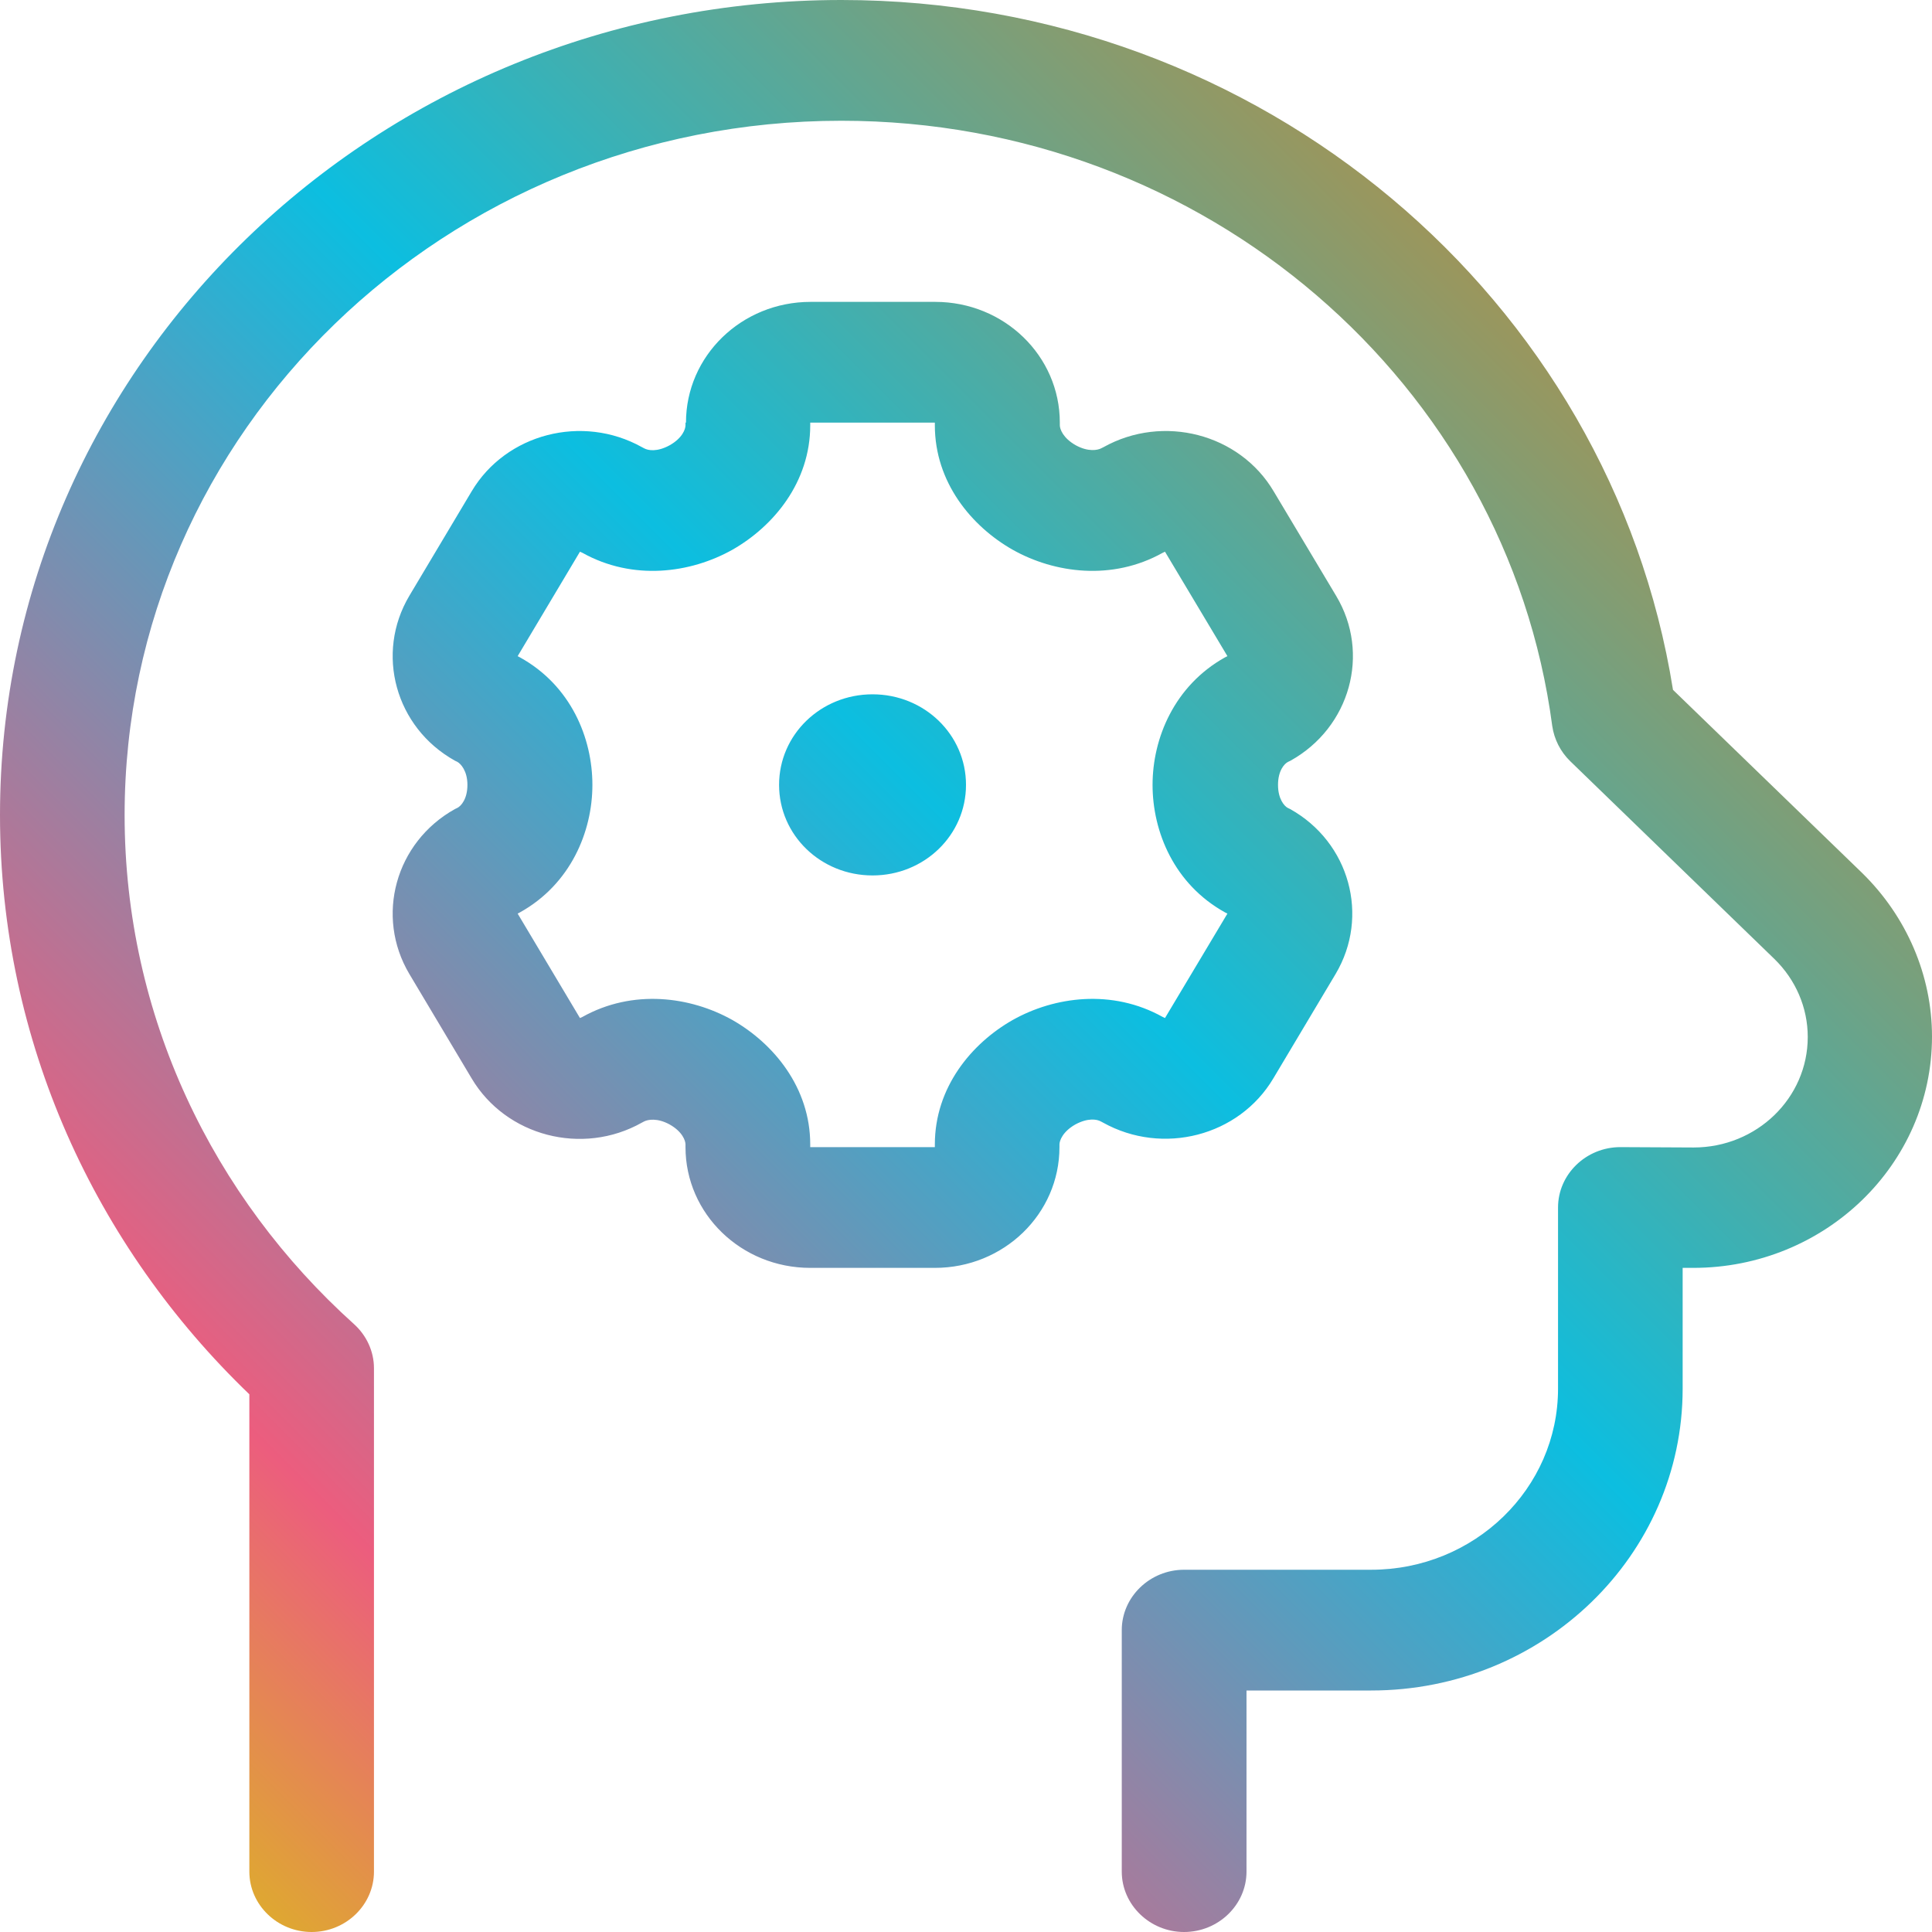 <?xml version="1.0" encoding="UTF-8"?> <svg xmlns="http://www.w3.org/2000/svg" xmlns:xlink="http://www.w3.org/1999/xlink" width="16px" height="16px" viewBox="0 0 16 16" version="1.1"><title>cognitive</title><defs><linearGradient x1="100%" y1="0%" x2="3.7608805e-13%" y2="100%" id="linearGradient-1"><stop stop-color="#FF7A00" offset="0%"></stop><stop stop-color="#0CBEE0" offset="46.684%"></stop><stop stop-color="#EC5D7E" offset="80.329%"></stop><stop stop-color="#D6D800" offset="100%"></stop></linearGradient></defs><g id="Mobile-Apps" stroke="none" stroke-width="1" fill="none" fill-rule="evenodd"><g id="Menu-Icons" transform="translate(-825, -124)" fill="url(#linearGradient-1)" fill-rule="nonzero"><path d="M826.032,130.75 C826.032,127.575 828.69,125 831.968,125 C834.987,125 837.481,127.184 837.855,130.012 C837.871,130.122 837.923,130.225 838.003,130.303 L839.694,131.941 C839.871,132.113 839.971,132.344 839.971,132.588 C839.971,133.094 839.548,133.503 839.026,133.503 L838.419,133.5 C838.135,133.5 837.903,133.725 837.903,134 L837.903,135.5 C837.903,136.328 837.21,137 836.355,137 L834.806,137 C834.523,137 834.29,137.225 834.29,137.5 L834.29,139.5 C834.29,139.775 834.523,140 834.806,140 C835.09,140 835.323,139.775 835.323,139.5 L835.323,138 L836.355,138 C837.781,138 838.935,136.881 838.935,135.5 L838.935,134.5 L839.023,134.5 C840.113,134.5 841,133.644 841,132.584 C841,132.078 840.79,131.591 840.423,131.231 L838.855,129.713 C838.339,126.478 835.452,124 831.968,124 C828.119,124 825,127.022 825,130.75 C825,132.625 825.79,134.322 827.065,135.547 L827.065,139.5 C827.065,139.775 827.297,140 827.581,140 C827.865,140 828.097,139.775 828.097,139.5 L828.097,135.331 C828.097,135.191 828.035,135.059 827.932,134.966 C826.765,133.916 826.032,132.416 826.032,130.75 Z M830.677,127.5 L830.677,127.522 C830.677,127.553 830.652,127.628 830.545,127.688 C830.442,127.744 830.368,127.731 830.335,127.713 L830.316,127.703 C829.823,127.428 829.19,127.591 828.906,128.069 L828.39,128.934 C828.106,129.412 828.274,130.025 828.768,130.3 L828.787,130.309 C828.816,130.325 828.871,130.384 828.871,130.5 C828.871,130.616 828.819,130.675 828.787,130.691 L828.768,130.7 C828.274,130.975 828.106,131.588 828.39,132.066 L828.906,132.931 C829.19,133.409 829.823,133.575 830.316,133.297 L830.335,133.287 C830.365,133.272 830.442,133.256 830.545,133.312 C830.652,133.372 830.677,133.447 830.677,133.478 L830.677,133.5 C830.677,134.053 831.139,134.5 831.71,134.5 L832.742,134.5 C833.313,134.5 833.774,134.053 833.774,133.5 L833.774,133.478 C833.774,133.447 833.8,133.372 833.906,133.312 C834.01,133.256 834.084,133.269 834.116,133.287 L834.135,133.297 C834.629,133.572 835.261,133.409 835.545,132.931 L836.061,132.066 C836.345,131.588 836.177,130.975 835.684,130.7 L835.665,130.691 C835.635,130.675 835.584,130.616 835.584,130.5 C835.584,130.384 835.635,130.325 835.668,130.309 L835.687,130.3 C836.181,130.025 836.352,129.412 836.065,128.934 L835.548,128.069 C835.265,127.591 834.632,127.428 834.139,127.703 L834.119,127.713 C834.09,127.728 834.013,127.744 833.91,127.688 C833.803,127.628 833.777,127.553 833.777,127.522 L833.777,127.5 C833.777,126.947 833.316,126.5 832.745,126.5 L831.713,126.5 C831.142,126.5 830.681,126.947 830.681,127.5 L830.677,127.5 Z M832.742,127.5 L832.742,127.522 C832.742,127.994 833.045,128.359 833.387,128.553 C833.732,128.747 834.21,128.812 834.629,128.578 L834.648,128.569 L835.165,129.434 L835.145,129.444 C834.726,129.678 834.545,130.113 834.545,130.5 C834.545,130.887 834.723,131.322 835.145,131.556 L835.165,131.566 L834.648,132.431 L834.629,132.422 C834.21,132.188 833.732,132.253 833.387,132.447 C833.045,132.641 832.742,133.006 832.742,133.478 L832.742,133.5 L831.71,133.5 L831.71,133.478 C831.71,133.006 831.406,132.641 831.065,132.447 C830.719,132.253 830.242,132.188 829.823,132.422 L829.803,132.431 L829.287,131.566 L829.306,131.556 C829.726,131.322 829.906,130.887 829.906,130.5 C829.906,130.113 829.729,129.678 829.306,129.444 L829.287,129.434 L829.803,128.569 L829.823,128.578 C830.242,128.812 830.719,128.747 831.065,128.553 C831.406,128.359 831.71,127.994 831.71,127.522 L831.71,127.5 L832.742,127.5 Z M833,130.5 C833,130.084 832.655,129.75 832.226,129.75 C831.797,129.75 831.452,130.084 831.452,130.5 C831.452,130.916 831.797,131.25 832.226,131.25 C832.655,131.25 833,130.916 833,130.5 Z" id="cognitive"></path></g></g></svg> 